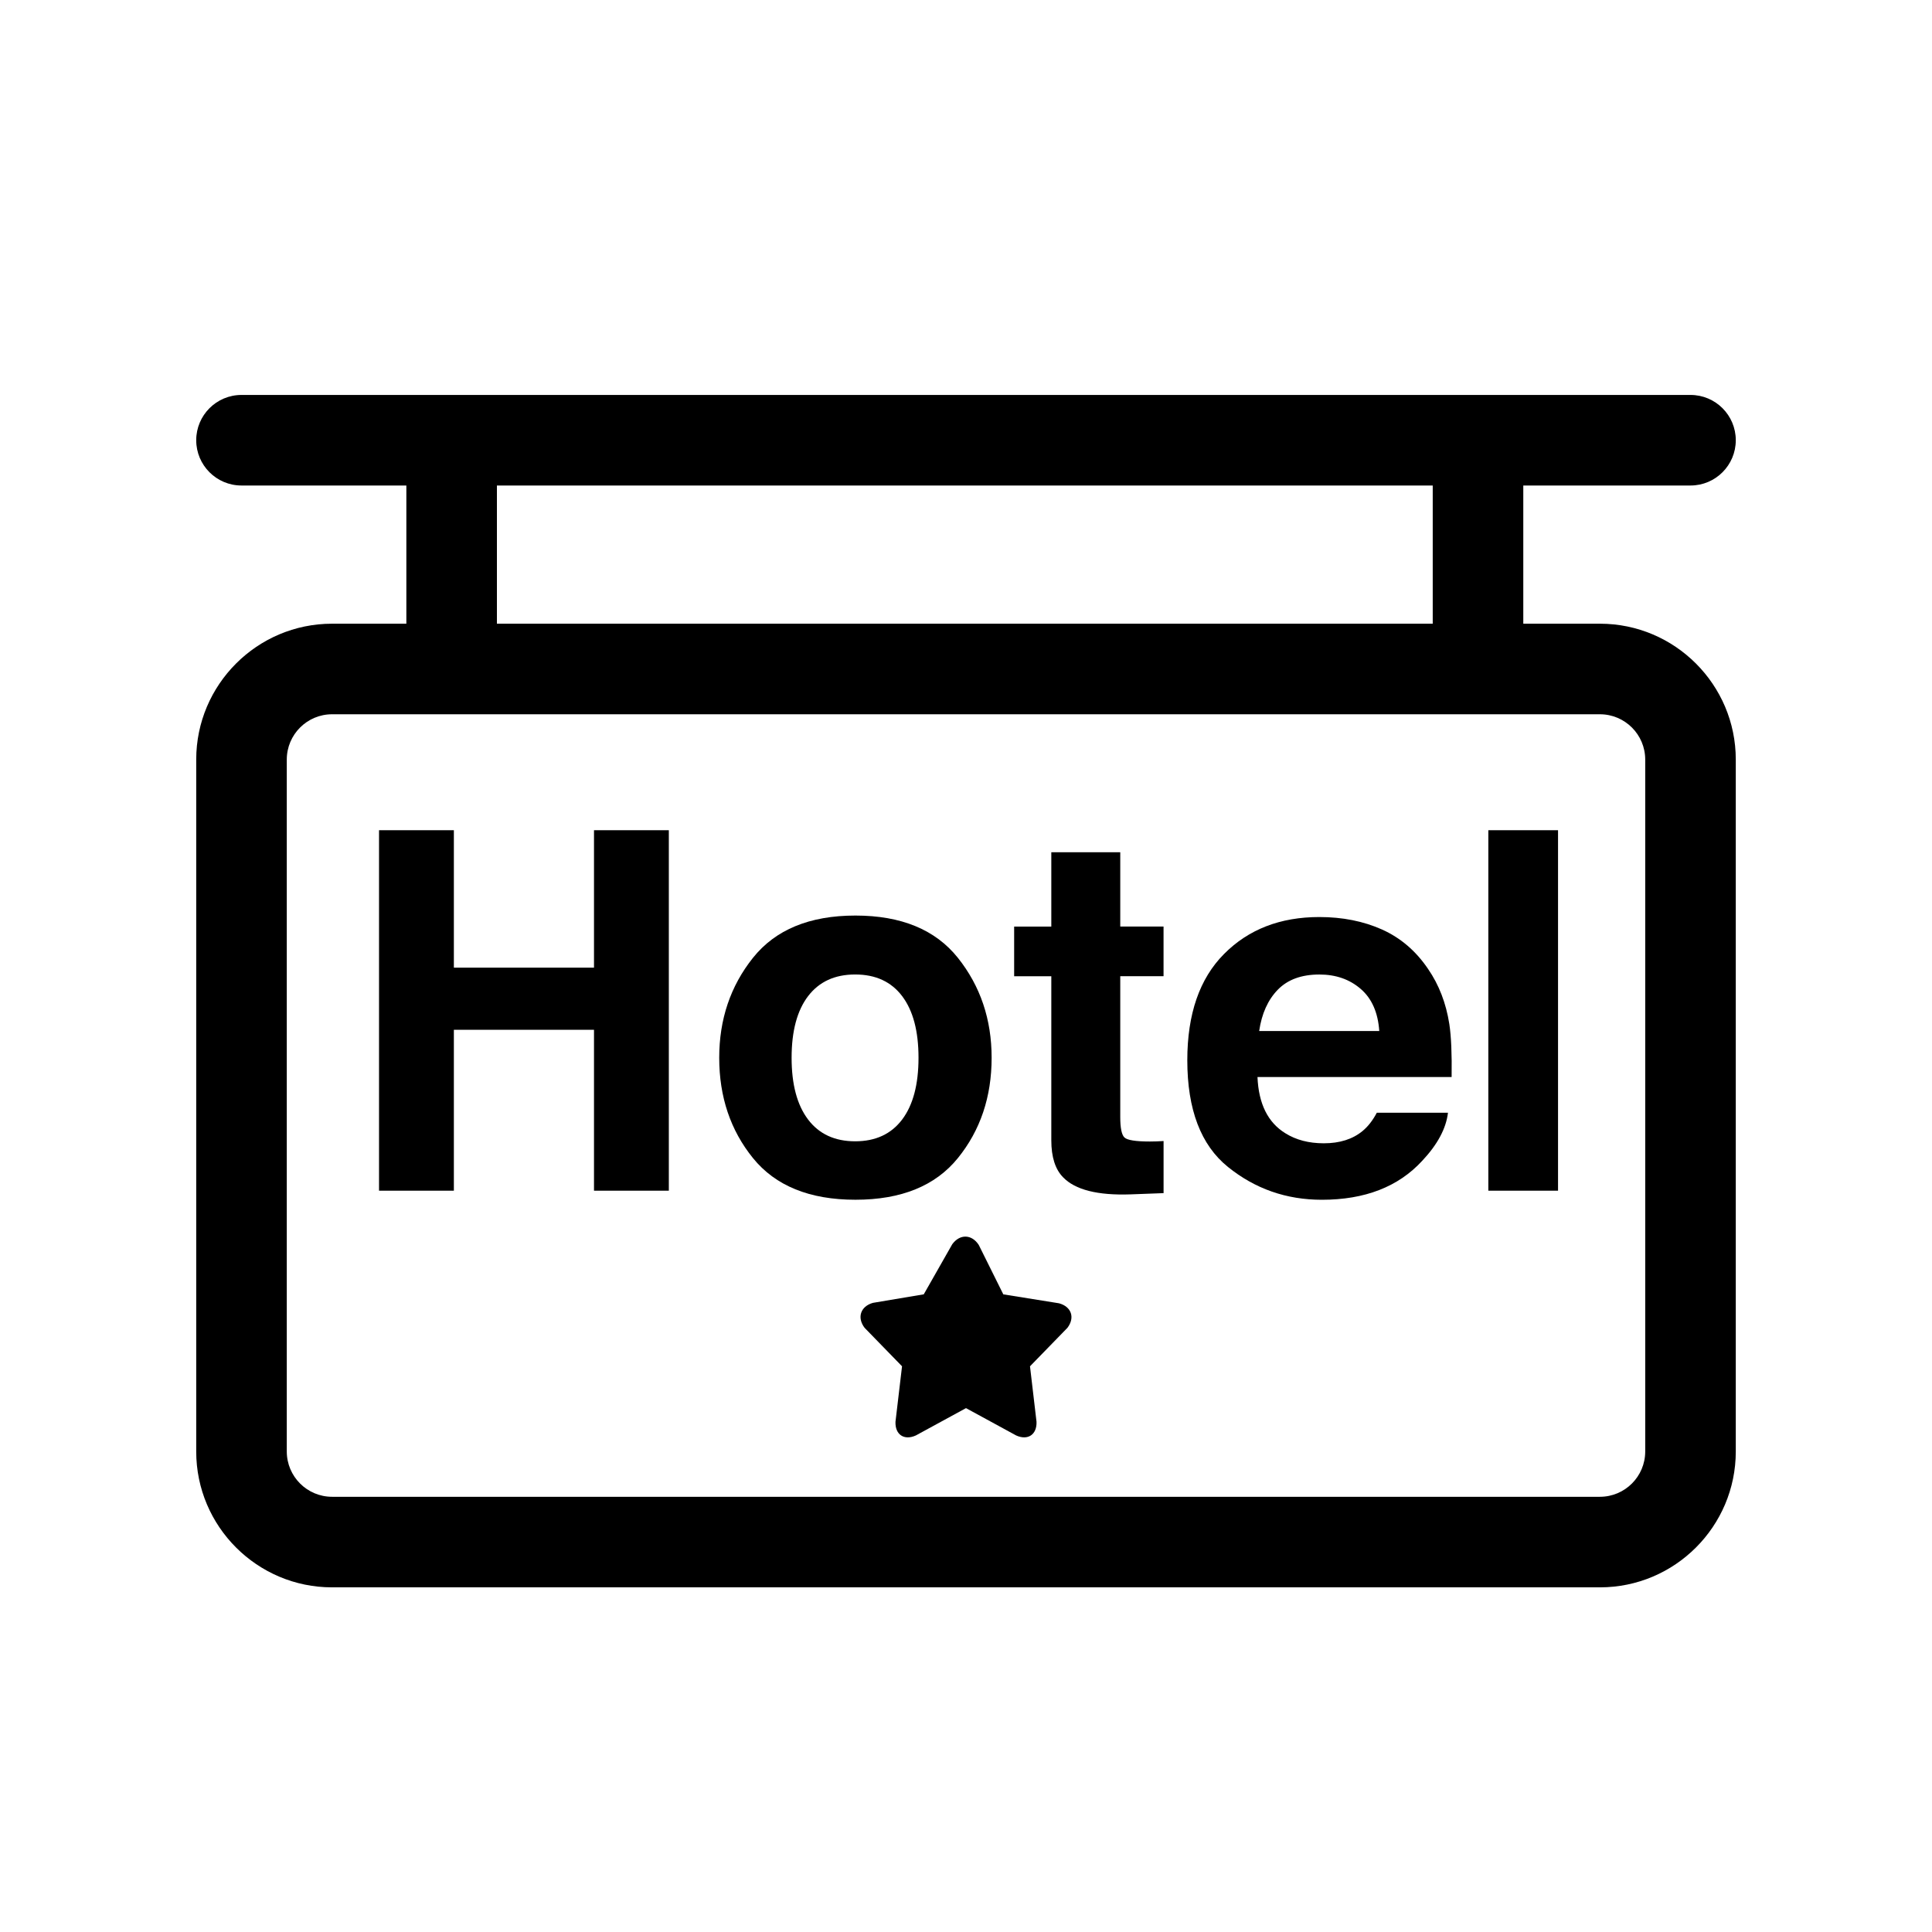 <?xml version="1.0" encoding="iso-8859-1"?>
<!-- Generator: Adobe Illustrator 17.0.2, SVG Export Plug-In . SVG Version: 6.00 Build 0)  -->
<!DOCTYPE svg PUBLIC "-//W3C//DTD SVG 1.1//EN" "http://www.w3.org/Graphics/SVG/1.1/DTD/svg11.dtd">
<svg version="1.1" id="Layer_1" xmlns="http://www.w3.org/2000/svg" xmlns:xlink="http://www.w3.org/1999/xlink" x="0px" y="0px"
	 width="64px" height="64px" viewBox="0 0 64 64" style="enable-background:new 0 0 64 64;" xml:space="preserve">
<g>
	<path d="M56,16.083c0.829,0,1.5-0.672,1.5-1.5s-0.671-1.5-1.5-1.5h-7.039h-34H8c-0.829,0-1.5,0.672-1.5,1.5s0.671,1.5,1.5,1.5
		h5.461v4.578H11c-2.481,0-4.5,2.019-4.5,4.5v22.922c0,2.481,2.019,4.5,4.5,4.5h42c2.481,0,4.5-2.019,4.5-4.5V25.161
		c0-2.481-2.019-4.5-4.5-4.5h-2.539v-4.578H56z M53,23.661c0.827,0,1.5,0.673,1.5,1.5v22.922c0,0.827-0.673,1.5-1.5,1.5H11
		c-0.827,0-1.5-0.673-1.5-1.5V25.161c0-0.827,0.673-1.5,1.5-1.5h3.961h34H53z M47.461,20.661h-31v-4.578h31V20.661z"/>
	<polygon points="19.677,32.055 15.035,32.055 15.035,27.502 12.556,27.502 12.556,39.443 15.035,39.443 15.035,34.113 
		19.677,34.113 19.677,39.443 22.156,39.443 22.156,27.502 19.677,27.502 	"/>
	<path d="M32.849,35.04c0-1.273-0.373-2.376-1.118-3.311c-0.745-0.933-1.877-1.4-3.394-1.4c-1.518,0-2.649,0.467-3.394,1.4
		c-0.745,0.934-1.118,2.037-1.118,3.311c0,1.295,0.373,2.403,1.118,3.323s1.877,1.38,3.394,1.38c1.518,0,2.649-0.46,3.394-1.38
		S32.849,36.335,32.849,35.04z M29.884,37.087c-0.362,0.479-0.88,0.72-1.555,0.72c-0.675,0-1.195-0.24-1.559-0.72
		c-0.365-0.481-0.547-1.163-0.547-2.047c0-0.884,0.182-1.565,0.547-2.043c0.365-0.477,0.884-0.716,1.559-0.716
		c0.675,0,1.194,0.239,1.555,0.716c0.362,0.478,0.543,1.158,0.543,2.043C30.427,35.925,30.246,36.607,29.884,37.087z"/>
	<path d="M37.111,28.231h-2.285v2.463h-1.231v1.645h1.231v5.436c0,0.551,0.13,0.959,0.389,1.223c0.4,0.416,1.145,0.605,2.236,0.567
		l1.094-0.041v-1.726c-0.076,0.005-0.153,0.009-0.231,0.012s-0.153,0.004-0.223,0.004c-0.47,0-0.751-0.045-0.843-0.134
		c-0.092-0.089-0.138-0.315-0.138-0.676v-4.666h1.434v-1.645h-1.434V28.231z"/>
	<path d="M47.307,32.098c-0.402-0.595-0.91-1.03-1.526-1.307c-0.616-0.275-1.308-0.413-2.077-0.413
		c-1.294,0-2.347,0.408-3.157,1.225c-0.811,0.816-1.216,1.989-1.216,3.519c0,1.632,0.449,2.811,1.347,3.535
		c0.899,0.725,1.935,1.087,3.11,1.087c1.424,0,2.531-0.429,3.322-1.288c0.508-0.54,0.794-1.072,0.856-1.596h-2.357
		c-0.137,0.259-0.296,0.462-0.475,0.608c-0.328,0.27-0.755,0.405-1.281,0.405c-0.496,0-0.921-0.111-1.273-0.332
		c-0.58-0.356-0.888-0.978-0.924-1.863h6.431c0.011-0.763-0.014-1.347-0.076-1.753C47.903,33.231,47.668,32.623,47.307,32.098z
		 M41.712,34.153c0.084-0.575,0.289-1.03,0.615-1.366c0.326-0.336,0.786-0.505,1.379-0.505c0.545,0,1.001,0.159,1.369,0.477
		c0.368,0.317,0.573,0.782,0.615,1.395H41.712z"/>
	<rect x="49.303" y="27.502" width="2.309" height="11.941"/>
	<path d="M35.08,43.173l-1.844-0.296l-0.814-1.638c-0.233-0.357-0.625-0.367-0.877-0.023l-0.944,1.66l-1.685,0.283
		c-0.41,0.117-0.533,0.487-0.275,0.827l1.24,1.274l-0.217,1.838c-0.016,0.426,0.286,0.629,0.675,0.453l1.661-0.905l1.661,0.905
		c0.388,0.176,0.691-0.028,0.675-0.453L34.12,45.26l1.24-1.274C35.617,43.647,35.492,43.283,35.08,43.173z"/>
</g>
</svg>
